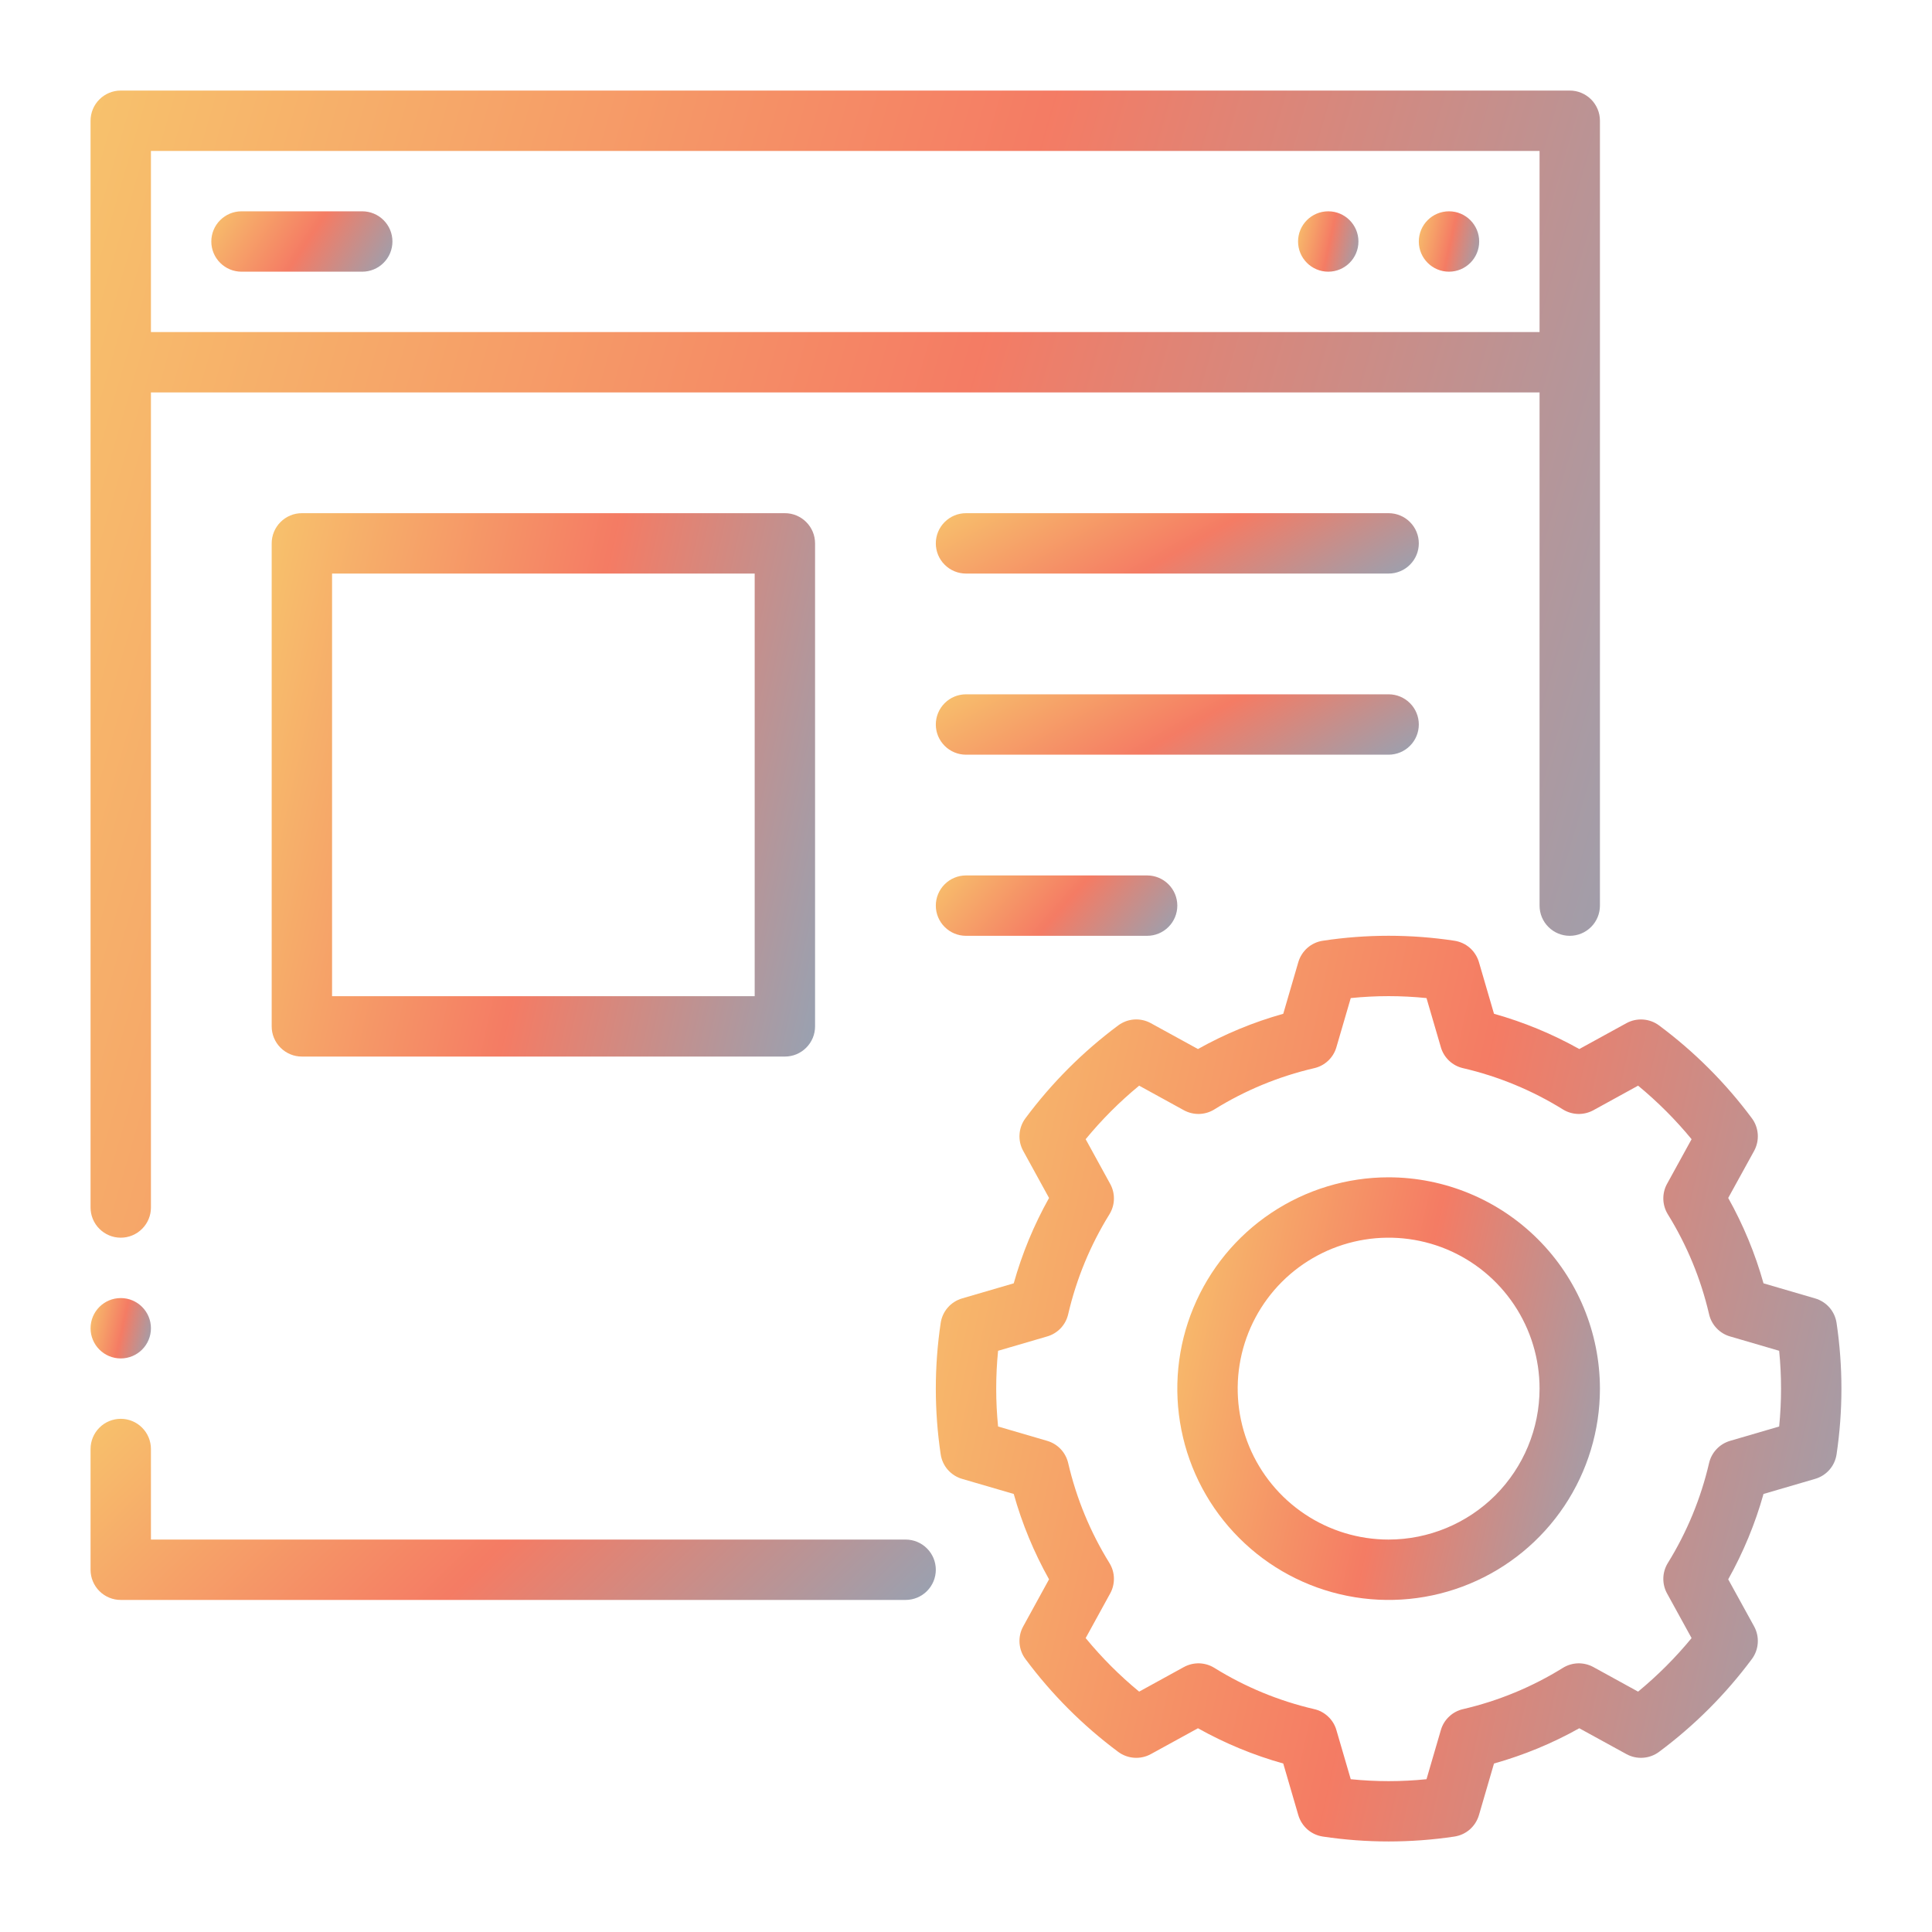 <svg width="48" height="48" viewBox="0 0 48 48" fill="none" xmlns="http://www.w3.org/2000/svg">
<path d="M22.5 38.25H3.75V36C3.75 35.801 3.671 35.61 3.53 35.47C3.39 35.329 3.199 35.25 3 35.25C2.801 35.25 2.61 35.329 2.47 35.47C2.329 35.61 2.25 35.801 2.25 36V39C2.25 39.099 2.269 39.196 2.307 39.287C2.345 39.378 2.4 39.461 2.47 39.531C2.539 39.6 2.622 39.655 2.713 39.693C2.804 39.731 2.901 39.75 3 39.75H22.5C22.699 39.75 22.89 39.671 23.03 39.53C23.171 39.39 23.25 39.199 23.25 39C23.25 38.801 23.171 38.61 23.03 38.47C22.89 38.329 22.699 38.25 22.5 38.25Z" fill="url(#paint0_linear_1381_5899)" fill-opacity="0.65"/>
<path d="M3 30.75C3.099 30.75 3.196 30.731 3.287 30.693C3.378 30.655 3.461 30.6 3.53 30.53C3.6 30.461 3.655 30.378 3.693 30.287C3.731 30.196 3.75 30.099 3.75 30V9.75H38.25V22.5C38.25 22.699 38.329 22.89 38.47 23.03C38.61 23.171 38.801 23.25 39 23.25C39.199 23.25 39.39 23.171 39.53 23.03C39.671 22.89 39.75 22.699 39.75 22.5V3C39.75 2.901 39.731 2.804 39.693 2.713C39.655 2.622 39.6 2.539 39.531 2.47C39.461 2.4 39.378 2.345 39.287 2.307C39.196 2.269 39.099 2.25 39 2.25H3C2.901 2.25 2.804 2.269 2.713 2.307C2.622 2.345 2.539 2.4 2.47 2.47C2.4 2.539 2.345 2.622 2.307 2.713C2.269 2.804 2.25 2.901 2.25 3V30C2.25 30.099 2.269 30.196 2.307 30.287C2.345 30.378 2.4 30.461 2.47 30.53C2.539 30.6 2.622 30.655 2.713 30.693C2.804 30.731 2.901 30.75 3 30.75ZM3.75 3.75H38.25V8.25H3.75V3.75Z" fill="url(#paint1_linear_1381_5899)" fill-opacity="0.65"/>
<path d="M9 5.25H6C5.801 5.25 5.61 5.329 5.47 5.47C5.329 5.61 5.25 5.801 5.25 6C5.25 6.199 5.329 6.39 5.47 6.53C5.61 6.671 5.801 6.75 6 6.75H9C9.199 6.75 9.39 6.671 9.53 6.53C9.671 6.39 9.75 6.199 9.75 6C9.75 5.801 9.671 5.61 9.53 5.47C9.39 5.329 9.199 5.25 9 5.25Z" fill="url(#paint2_linear_1381_5899)" fill-opacity="0.65"/>
<path d="M36 6.75C36.414 6.75 36.75 6.414 36.75 6C36.75 5.586 36.414 5.25 36 5.25C35.586 5.25 35.25 5.586 35.25 6C35.25 6.414 35.586 6.75 36 6.75Z" fill="url(#paint3_linear_1381_5899)" fill-opacity="0.65"/>
<path d="M33 6.75C33.414 6.75 33.75 6.414 33.75 6C33.75 5.586 33.414 5.25 33 5.25C32.586 5.25 32.25 5.586 32.25 6C32.25 6.414 32.586 6.75 33 6.75Z" fill="url(#paint4_linear_1381_5899)" fill-opacity="0.65"/>
<path d="M45.097 32.259L43.814 31.884C43.607 31.145 43.312 30.433 42.937 29.763L43.581 28.593C43.65 28.466 43.681 28.323 43.671 28.18C43.661 28.036 43.611 27.898 43.525 27.783C42.873 26.905 42.095 26.128 41.218 25.476C41.102 25.39 40.965 25.34 40.822 25.33C40.678 25.32 40.535 25.351 40.409 25.42L39.237 26.063C38.568 25.688 37.856 25.394 37.118 25.187L36.743 23.902C36.702 23.765 36.623 23.642 36.516 23.548C36.408 23.454 36.275 23.393 36.133 23.372C35.051 23.208 33.949 23.208 32.867 23.372C32.725 23.393 32.592 23.454 32.484 23.548C32.377 23.642 32.298 23.765 32.257 23.902L31.882 25.187C31.143 25.394 30.432 25.688 29.763 26.063L28.591 25.42C28.465 25.351 28.322 25.319 28.178 25.329C28.035 25.339 27.898 25.39 27.782 25.476C26.905 26.128 26.128 26.906 25.476 27.784C25.39 27.899 25.34 28.037 25.33 28.18C25.32 28.323 25.351 28.466 25.42 28.591L26.063 29.763C25.688 30.433 25.393 31.145 25.186 31.884L23.902 32.259C23.765 32.299 23.642 32.378 23.547 32.486C23.453 32.594 23.392 32.727 23.371 32.869C23.21 33.951 23.21 35.05 23.371 36.132C23.392 36.274 23.453 36.407 23.547 36.515C23.642 36.623 23.765 36.702 23.902 36.742L25.186 37.117C25.393 37.856 25.688 38.568 26.063 39.238L25.42 40.41C25.351 40.535 25.32 40.678 25.33 40.821C25.34 40.965 25.39 41.102 25.476 41.217C26.128 42.095 26.905 42.873 27.782 43.525C27.898 43.611 28.035 43.661 28.178 43.671C28.322 43.681 28.465 43.65 28.591 43.581L29.763 42.938C30.432 43.313 31.143 43.607 31.882 43.814L32.257 45.099C32.298 45.236 32.377 45.359 32.484 45.453C32.592 45.547 32.725 45.608 32.867 45.629C33.95 45.791 35.05 45.791 36.133 45.629C36.275 45.608 36.408 45.547 36.516 45.453C36.623 45.359 36.702 45.236 36.743 45.099L37.118 43.814C37.856 43.607 38.568 43.313 39.237 42.938L40.409 43.581C40.535 43.65 40.678 43.681 40.822 43.671C40.965 43.661 41.102 43.611 41.218 43.525C42.095 42.873 42.873 42.096 43.525 41.218C43.611 41.103 43.661 40.965 43.671 40.821C43.681 40.678 43.65 40.535 43.581 40.408L42.937 39.238C43.312 38.568 43.607 37.856 43.814 37.117L45.097 36.742C45.235 36.702 45.358 36.623 45.453 36.515C45.547 36.407 45.608 36.274 45.629 36.132C45.79 35.05 45.79 33.951 45.629 32.869C45.608 32.727 45.547 32.594 45.453 32.486C45.358 32.378 45.235 32.299 45.097 32.259ZM44.203 35.441L42.982 35.798C42.854 35.836 42.738 35.906 42.647 36.004C42.555 36.101 42.491 36.221 42.461 36.351C42.257 37.229 41.911 38.067 41.436 38.834C41.367 38.946 41.328 39.076 41.325 39.208C41.322 39.341 41.353 39.472 41.417 39.588L42.027 40.698C41.628 41.183 41.182 41.629 40.698 42.028L39.586 41.417C39.47 41.354 39.339 41.322 39.206 41.325C39.074 41.329 38.944 41.367 38.831 41.437C38.066 41.912 37.229 42.258 36.352 42.462C36.221 42.491 36.101 42.555 36.004 42.647C35.906 42.738 35.835 42.854 35.798 42.982L35.441 44.204C34.815 44.268 34.185 44.268 33.559 44.204L33.202 42.982C33.165 42.854 33.094 42.738 32.996 42.647C32.899 42.555 32.779 42.491 32.648 42.462C31.771 42.258 30.933 41.912 30.169 41.437C30.056 41.367 29.926 41.329 29.794 41.325C29.661 41.322 29.53 41.354 29.414 41.417L28.302 42.028C27.817 41.629 27.372 41.183 26.973 40.698L27.583 39.587C27.647 39.471 27.678 39.34 27.675 39.207C27.672 39.075 27.633 38.946 27.564 38.834C27.089 38.067 26.743 37.229 26.539 36.351C26.509 36.221 26.445 36.101 26.354 36.004C26.262 35.906 26.146 35.836 26.018 35.798L24.797 35.441C24.735 34.816 24.735 34.186 24.797 33.56L26.018 33.203C26.146 33.166 26.262 33.095 26.354 32.998C26.445 32.901 26.509 32.781 26.539 32.65C26.743 31.772 27.089 30.934 27.564 30.168C27.633 30.055 27.672 29.926 27.675 29.794C27.678 29.661 27.647 29.531 27.583 29.415L26.973 28.303C27.372 27.818 27.817 27.372 28.302 26.973L29.414 27.584C29.53 27.647 29.661 27.679 29.794 27.676C29.926 27.672 30.056 27.634 30.169 27.564C30.933 27.089 31.771 26.743 32.648 26.539C32.779 26.51 32.899 26.446 32.996 26.355C33.094 26.263 33.165 26.147 33.202 26.019L33.559 24.797C34.185 24.733 34.815 24.733 35.441 24.797L35.798 26.019C35.835 26.147 35.906 26.263 36.004 26.355C36.101 26.446 36.221 26.51 36.352 26.539C37.229 26.743 38.066 27.089 38.831 27.564C38.944 27.634 39.074 27.672 39.206 27.676C39.339 27.679 39.47 27.647 39.586 27.584L40.698 26.973C41.182 27.372 41.628 27.818 42.027 28.303L41.417 29.413C41.353 29.529 41.322 29.66 41.325 29.793C41.328 29.925 41.367 30.055 41.436 30.168C41.911 30.934 42.257 31.772 42.461 32.65C42.491 32.781 42.555 32.901 42.647 32.998C42.738 33.095 42.854 33.166 42.982 33.203L44.203 33.56C44.265 34.186 44.265 34.816 44.203 35.441Z" fill="url(#paint5_linear_1381_5899)" fill-opacity="0.65"/>
<path d="M34.5 29.25C33.462 29.25 32.447 29.558 31.583 30.135C30.72 30.712 30.047 31.532 29.65 32.491C29.252 33.45 29.148 34.506 29.351 35.524C29.553 36.543 30.053 37.478 30.788 38.212C31.522 38.947 32.457 39.447 33.476 39.649C34.494 39.852 35.55 39.748 36.509 39.35C37.468 38.953 38.288 38.28 38.865 37.417C39.442 36.553 39.75 35.538 39.75 34.5C39.748 33.108 39.195 31.774 38.211 30.79C37.226 29.805 35.892 29.252 34.5 29.25ZM34.5 38.25C33.758 38.25 33.033 38.03 32.417 37.618C31.8 37.206 31.319 36.62 31.035 35.935C30.752 35.25 30.677 34.496 30.822 33.768C30.967 33.041 31.324 32.373 31.848 31.848C32.373 31.324 33.041 30.967 33.768 30.822C34.496 30.677 35.25 30.752 35.935 31.035C36.62 31.319 37.206 31.8 37.618 32.417C38.03 33.033 38.25 33.758 38.25 34.5C38.249 35.494 37.853 36.447 37.151 37.151C36.447 37.853 35.494 38.249 34.5 38.25Z" fill="url(#paint6_linear_1381_5899)" fill-opacity="0.65"/>
<path d="M7.5 12.75C7.401 12.75 7.304 12.769 7.213 12.807C7.122 12.845 7.039 12.9 6.97 12.97C6.9 13.039 6.845 13.122 6.807 13.213C6.769 13.304 6.75 13.402 6.75 13.5V25.5C6.75 25.599 6.769 25.696 6.807 25.787C6.845 25.878 6.9 25.961 6.97 26.03C7.039 26.1 7.122 26.155 7.213 26.193C7.304 26.231 7.401 26.25 7.5 26.25H19.5C19.599 26.25 19.696 26.231 19.787 26.193C19.878 26.155 19.961 26.1 20.03 26.03C20.1 25.961 20.155 25.878 20.193 25.787C20.231 25.696 20.25 25.599 20.25 25.5V13.5C20.25 13.402 20.231 13.304 20.193 13.213C20.155 13.122 20.1 13.039 20.03 12.97C19.961 12.9 19.878 12.845 19.787 12.807C19.696 12.769 19.599 12.75 19.5 12.75H7.5ZM18.75 24.75H8.25V14.25H18.75V24.75Z" fill="url(#paint7_linear_1381_5899)" fill-opacity="0.65"/>
<path d="M34.5 12.75H24C23.801 12.75 23.61 12.829 23.47 12.97C23.329 13.11 23.25 13.301 23.25 13.5C23.25 13.699 23.329 13.89 23.47 14.03C23.61 14.171 23.801 14.25 24 14.25H34.5C34.699 14.25 34.89 14.171 35.03 14.03C35.171 13.89 35.25 13.699 35.25 13.5C35.25 13.301 35.171 13.11 35.03 12.97C34.89 12.829 34.699 12.75 34.5 12.75Z" fill="url(#paint8_linear_1381_5899)" fill-opacity="0.65"/>
<path d="M34.5 17.25H24C23.801 17.25 23.61 17.329 23.47 17.47C23.329 17.61 23.25 17.801 23.25 18C23.25 18.199 23.329 18.39 23.47 18.53C23.61 18.671 23.801 18.75 24 18.75H34.5C34.699 18.75 34.89 18.671 35.03 18.53C35.171 18.39 35.25 18.199 35.25 18C35.25 17.801 35.171 17.61 35.03 17.47C34.89 17.329 34.699 17.25 34.5 17.25Z" fill="url(#paint9_linear_1381_5899)" fill-opacity="0.65"/>
<path d="M24 23.25H28.5C28.699 23.25 28.89 23.171 29.03 23.03C29.171 22.89 29.25 22.699 29.25 22.5C29.25 22.301 29.171 22.11 29.03 21.97C28.89 21.829 28.699 21.75 28.5 21.75H24C23.801 21.75 23.61 21.829 23.47 21.97C23.329 22.11 23.25 22.301 23.25 22.5C23.25 22.699 23.329 22.89 23.47 23.03C23.61 23.171 23.801 23.25 24 23.25Z" fill="url(#paint10_linear_1381_5899)" fill-opacity="0.65"/>
<path d="M3 33.75C3.414 33.75 3.75 33.414 3.75 33C3.75 32.586 3.414 32.25 3 32.25C2.586 32.25 2.25 32.586 2.25 33C2.25 33.414 2.586 33.75 3 33.75Z" fill="url(#paint11_linear_1381_5899)" fill-opacity="0.65"/>
<defs>
<linearGradient id="paint0_linear_1381_5899" x1="-0.693" y1="36.068" x2="16.808" y2="54.062" gradientUnits="userSpaceOnUse">
<stop stop-color="#F4B21F"/>
<stop offset="0.432" stop-color="#EF3511"/>
<stop offset="1" stop-color="#0098DA"/>
</linearGradient>
<linearGradient id="paint1_linear_1381_5899" x1="-3.006" y1="7.432" x2="56.298" y2="24.623" gradientUnits="userSpaceOnUse">
<stop stop-color="#F4B21F"/>
<stop offset="0.432" stop-color="#EF3511"/>
<stop offset="1" stop-color="#0098DA"/>
</linearGradient>
<linearGradient id="paint2_linear_1381_5899" x1="4.619" y1="5.523" x2="9.988" y2="9.071" gradientUnits="userSpaceOnUse">
<stop stop-color="#F4B21F"/>
<stop offset="0.432" stop-color="#EF3511"/>
<stop offset="1" stop-color="#0098DA"/>
</linearGradient>
<linearGradient id="paint3_linear_1381_5899" x1="35.04" y1="5.523" x2="37.492" y2="6.063" gradientUnits="userSpaceOnUse">
<stop stop-color="#F4B21F"/>
<stop offset="0.432" stop-color="#EF3511"/>
<stop offset="1" stop-color="#0098DA"/>
</linearGradient>
<linearGradient id="paint4_linear_1381_5899" x1="32.04" y1="5.523" x2="34.492" y2="6.063" gradientUnits="userSpaceOnUse">
<stop stop-color="#F4B21F"/>
<stop offset="0.432" stop-color="#EF3511"/>
<stop offset="1" stop-color="#0098DA"/>
</linearGradient>
<linearGradient id="paint5_linear_1381_5899" x1="20.097" y1="27.34" x2="56.883" y2="35.444" gradientUnits="userSpaceOnUse">
<stop stop-color="#F4B21F"/>
<stop offset="0.432" stop-color="#EF3511"/>
<stop offset="1" stop-color="#0098DA"/>
</linearGradient>
<linearGradient id="paint6_linear_1381_5899" x1="27.778" y1="31.159" x2="44.946" y2="34.941" gradientUnits="userSpaceOnUse">
<stop stop-color="#F4B21F"/>
<stop offset="0.432" stop-color="#EF3511"/>
<stop offset="1" stop-color="#0098DA"/>
</linearGradient>
<linearGradient id="paint7_linear_1381_5899" x1="4.858" y1="15.204" x2="26.93" y2="20.067" gradientUnits="userSpaceOnUse">
<stop stop-color="#F4B21F"/>
<stop offset="0.432" stop-color="#EF3511"/>
<stop offset="1" stop-color="#0098DA"/>
</linearGradient>
<linearGradient id="paint8_linear_1381_5899" x1="21.568" y1="13.023" x2="26.578" y2="21.852" gradientUnits="userSpaceOnUse">
<stop stop-color="#F4B21F"/>
<stop offset="0.432" stop-color="#EF3511"/>
<stop offset="1" stop-color="#0098DA"/>
</linearGradient>
<linearGradient id="paint9_linear_1381_5899" x1="21.568" y1="17.523" x2="26.578" y2="26.352" gradientUnits="userSpaceOnUse">
<stop stop-color="#F4B21F"/>
<stop offset="0.432" stop-color="#EF3511"/>
<stop offset="1" stop-color="#0098DA"/>
</linearGradient>
<linearGradient id="paint10_linear_1381_5899" x1="22.409" y1="22.023" x2="28.199" y2="27.125" gradientUnits="userSpaceOnUse">
<stop stop-color="#F4B21F"/>
<stop offset="0.432" stop-color="#EF3511"/>
<stop offset="1" stop-color="#0098DA"/>
</linearGradient>
<linearGradient id="paint11_linear_1381_5899" x1="2.04" y1="32.523" x2="4.492" y2="33.063" gradientUnits="userSpaceOnUse">
<stop stop-color="#F4B21F"/>
<stop offset="0.432" stop-color="#EF3511"/>
<stop offset="1" stop-color="#0098DA"/>
</linearGradient>
</defs>
</svg>
